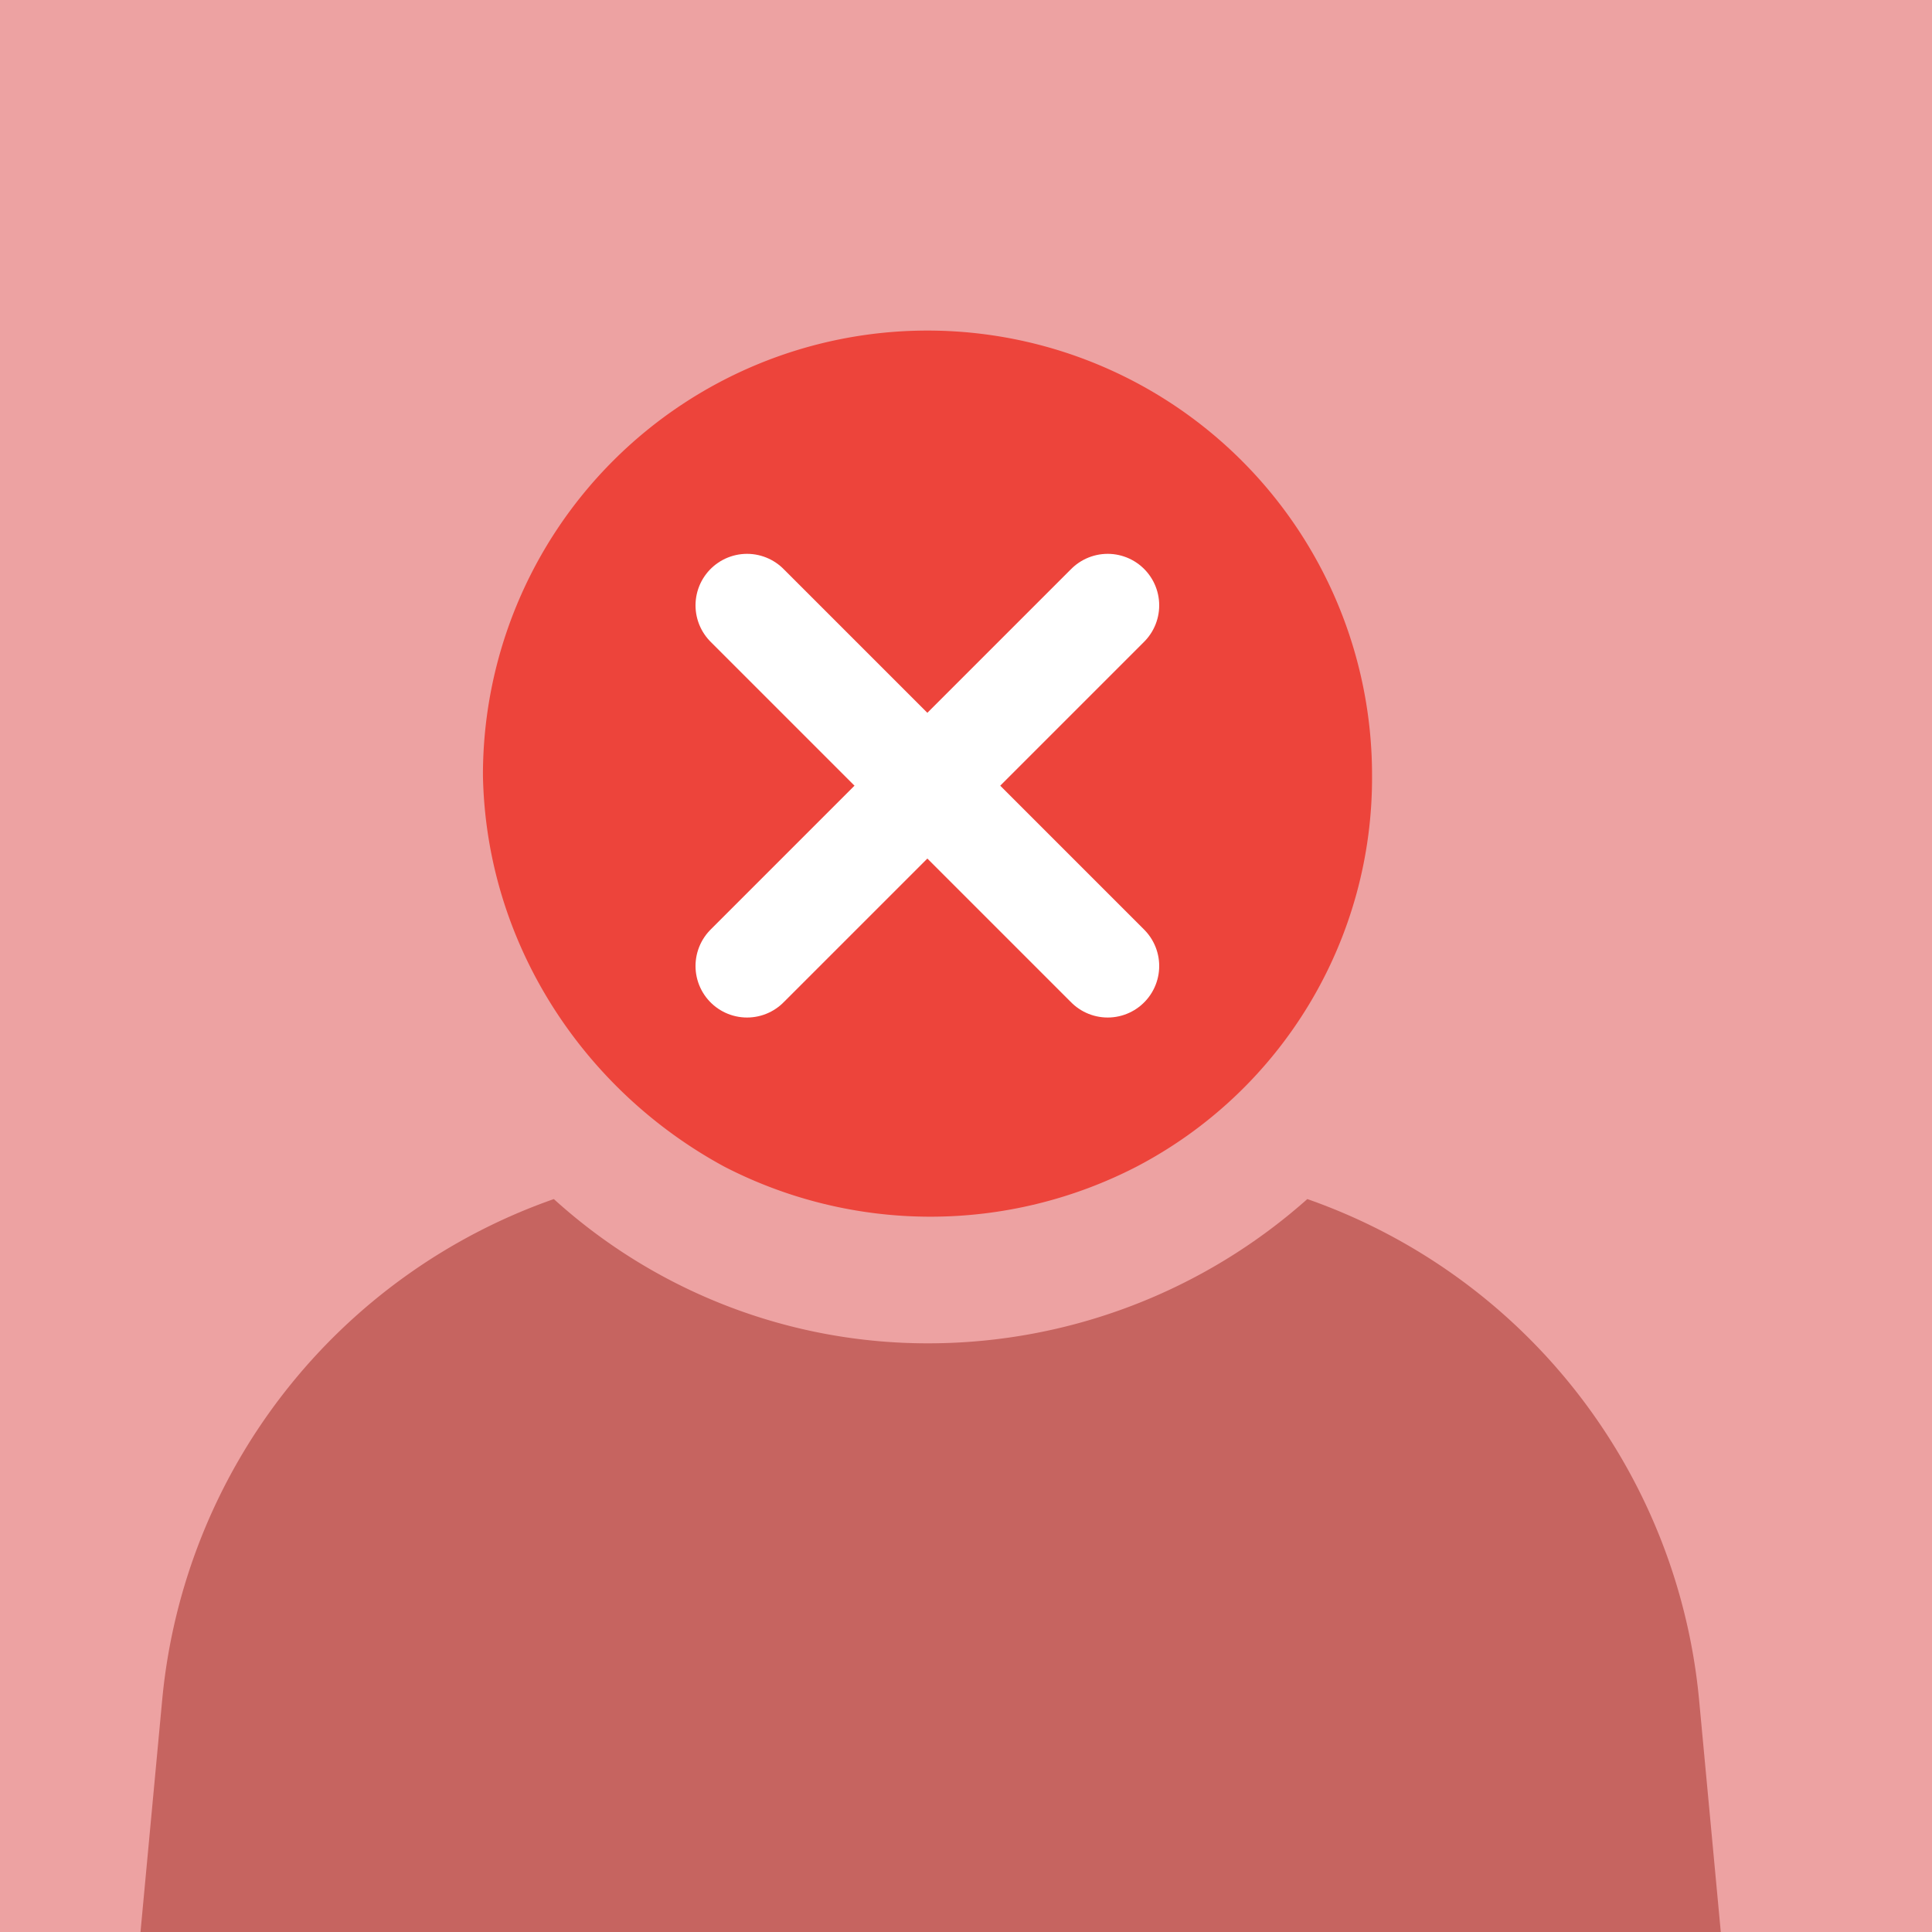 <svg xmlns="http://www.w3.org/2000/svg" viewBox="0 0 300 300"><rect x="0" y="0" width="300" height="300" fill="#333333" stroke="none"/><defs><style>.a{fill:#eda2a2;stroke:#c5c5c5;stroke-width:6px;}.a,.d{stroke-miterlimit:10;}.b{fill:#c66460;}.c{fill:#ed443b;}.d{fill:none;stroke:#fff;stroke-linecap:round;stroke-width:16px;}</style></defs><title>none</title><circle class="a" cx="144.5" cy="177.5" r="250.5"/><path class="b" d="M268.83,317.4l-5-53.49A91.45,91.45,0,0,0,203,186.19a88.54,88.54,0,0,1-58.51,22.4A86.34,86.34,0,0,1,86,186.19a91.45,91.45,0,0,0-60.81,77.72l-5,53.49a26,26,0,0,0,20.57,27.88l72.69,14.63a160.22,160.22,0,0,0,62.63,0l72.69-14.63A25.62,25.62,0,0,0,268.83,317.4Z"/><path class="c" d="M112.48,181.16a69.8,69.8,0,0,0,64,0,68.11,68.11,0,0,0,36.57-60.8,69,69,0,0,0-138.06,0C75.45,146.42,90.54,169.28,112.48,181.16Z"/><line class="d" x1="116" y1="94" x2="172" y2="150"/><line class="d" x1="172" y1="94" x2="116" y2="150"/></svg>